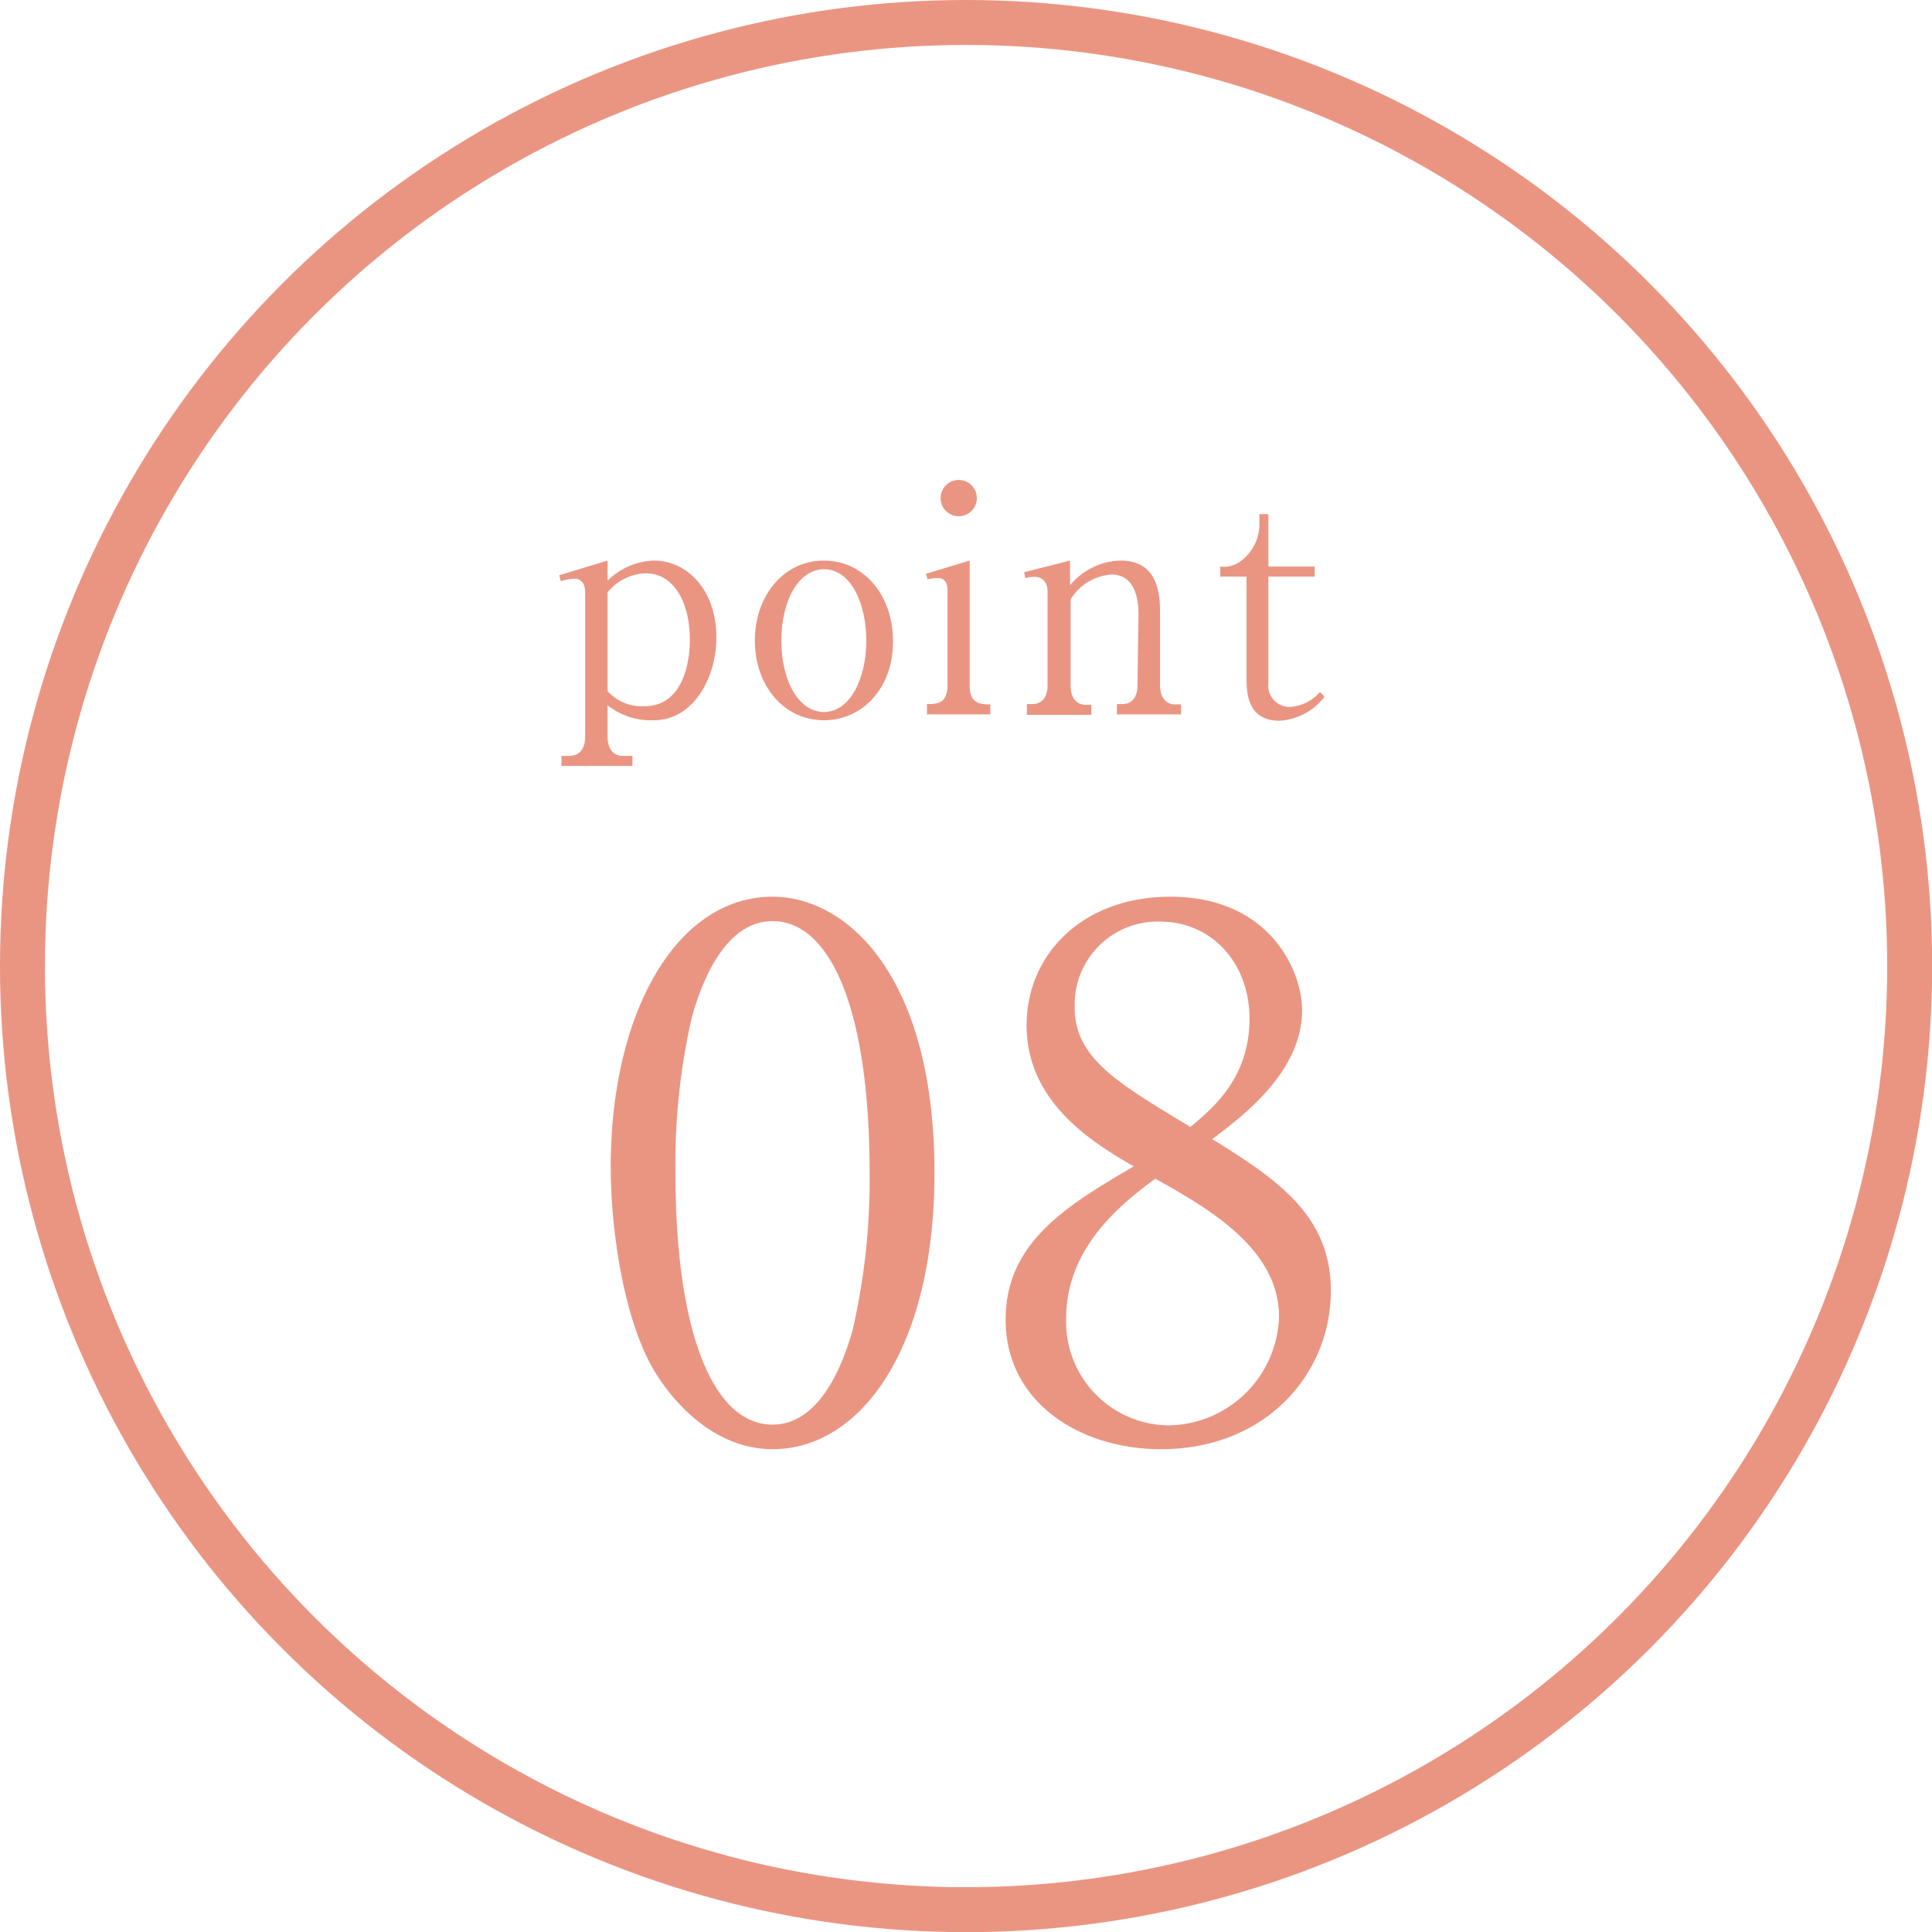 <svg xmlns="http://www.w3.org/2000/svg" viewBox="0 0 128.97 128.97"><defs><style>.cls-1{fill:none;stroke:#ea9582;stroke-miterlimit:10;stroke-width:3px;}.cls-2{fill:#ea9582;}</style></defs><g id="レイヤー_2" data-name="レイヤー 2"><g id="レイヤー_1-2" data-name="レイヤー 1"><circle class="cls-1" cx="64.49" cy="64.49" r="62.99"/><path class="cls-2" d="M51.57,96.74c-3.31,0-6.1-2.31-7.87-5.19-2-3.31-2.93-9.22-2.93-13.69,0-10.22,4.37-18,10.8-18,5,0,10.81,5.33,10.81,18.44C62.38,90.06,57.43,96.74,51.57,96.74ZM46.19,67.88a43.57,43.57,0,0,0-1.1,10.42c0,10.7,2.54,16.8,6.48,16.8,3.32,0,4.8-4.42,5.33-6.24A44.59,44.59,0,0,0,58.05,78.3c0-11-2.64-16.81-6.48-16.81C48.16,61.49,46.67,66.2,46.19,67.88Z"/><path class="cls-2" d="M88.84,86.17c0,5.57-4.37,10.57-11.33,10.57-5.48,0-10.38-3.17-10.38-8.65,0-5.18,4.13-7.63,8.55-10.23-2.54-1.48-7.15-4.17-7.15-9.41,0-4.75,3.74-8.59,9.6-8.59,6.58,0,8.79,4.89,8.79,7.58,0,4.09-3.94,7.06-6,8.6C85.43,78.82,88.84,81.23,88.84,86.17ZM71.17,88a6.91,6.91,0,0,0,6.91,7.15,7.48,7.48,0,0,0,7.3-7.25c0-4.56-4.75-7.25-8.26-9.22C75,80.26,71.17,83.19,71.17,88ZM83.41,68c0-3.65-2.45-6.48-6-6.48a5.54,5.54,0,0,0-5.67,5.71c0,3.37,2.74,5,7.73,8C80.92,74,83.41,72,83.41,68Z"/><path class="cls-2" d="M40.56,37.42v1.34a4.61,4.61,0,0,1,3.09-1.34c2.17,0,4.17,1.9,4.17,5.13,0,2.8-1.6,5.53-4.17,5.53a4.65,4.65,0,0,1-3.09-1v2.13c0,.62.28,1.25,1,1.25h.66v.67H37.48v-.67H38c.67,0,1.06-.48,1.06-1.25V39.49c0-.59-.33-.86-.71-.86a3.22,3.22,0,0,0-.91.17l-.11-.4Zm0,8.72a3.09,3.09,0,0,0,2.49,1c2.42,0,3-2.7,3-4.43,0-2.52-1.08-4.44-2.94-4.44a3.43,3.43,0,0,0-2.55,1.27Z"/><path class="cls-2" d="M55,48.08c-2.69,0-4.61-2.33-4.61-5.32s1.92-5.34,4.61-5.34,4.61,2.36,4.61,5.34C59.65,45.91,57.58,48.08,55,48.08ZM55,38c-1.63,0-2.84,2-2.84,4.77s1.21,4.76,2.84,4.76c1.79,0,2.83-2.32,2.83-4.76S56.83,38,55,38Z"/><path class="cls-2" d="M61.88,47c.62,0,1.37,0,1.37-1.25V39.38c0-.45-.18-.79-.64-.79a3.09,3.09,0,0,0-.69.08l-.11-.37,2.92-.88v8.35c0,1.25.78,1.25,1.38,1.25v.67H61.88Zm3.33-13.75a1.21,1.21,0,1,1-2.42,0,1.21,1.21,0,1,1,2.42,0Z"/><path class="cls-2" d="M76,41c0-.46,0-2.65-1.82-2.65A3.52,3.52,0,0,0,71.47,40v5.8c0,.85.46,1.25,1,1.25h.38v.67H68.55V47h.38c.6,0,1-.44,1-1.25V39.51c0-.67-.36-1-.86-1a2,2,0,0,0-.62.08l-.09-.39,3.07-.78v1.65a4.55,4.55,0,0,1,3.34-1.65c1.94,0,2.67,1.25,2.67,3.42v4.93c0,.77.39,1.25,1,1.25h.4v.67H74.56V47h.37c.57,0,1-.38,1-1.25Z"/><path class="cls-2" d="M84.67,38.49V45.6a1.42,1.42,0,0,0,1.44,1.59,2.85,2.85,0,0,0,2-1l.31.32a4.08,4.08,0,0,1-3,1.6c-2.13,0-2.21-1.81-2.21-2.88V38.49H81.46v-.67a1.87,1.87,0,0,0,1.35-.35,3.07,3.07,0,0,0,1.26-2.55v-.6h.6v3.5h3.09v.67Z"/></g></g></svg>